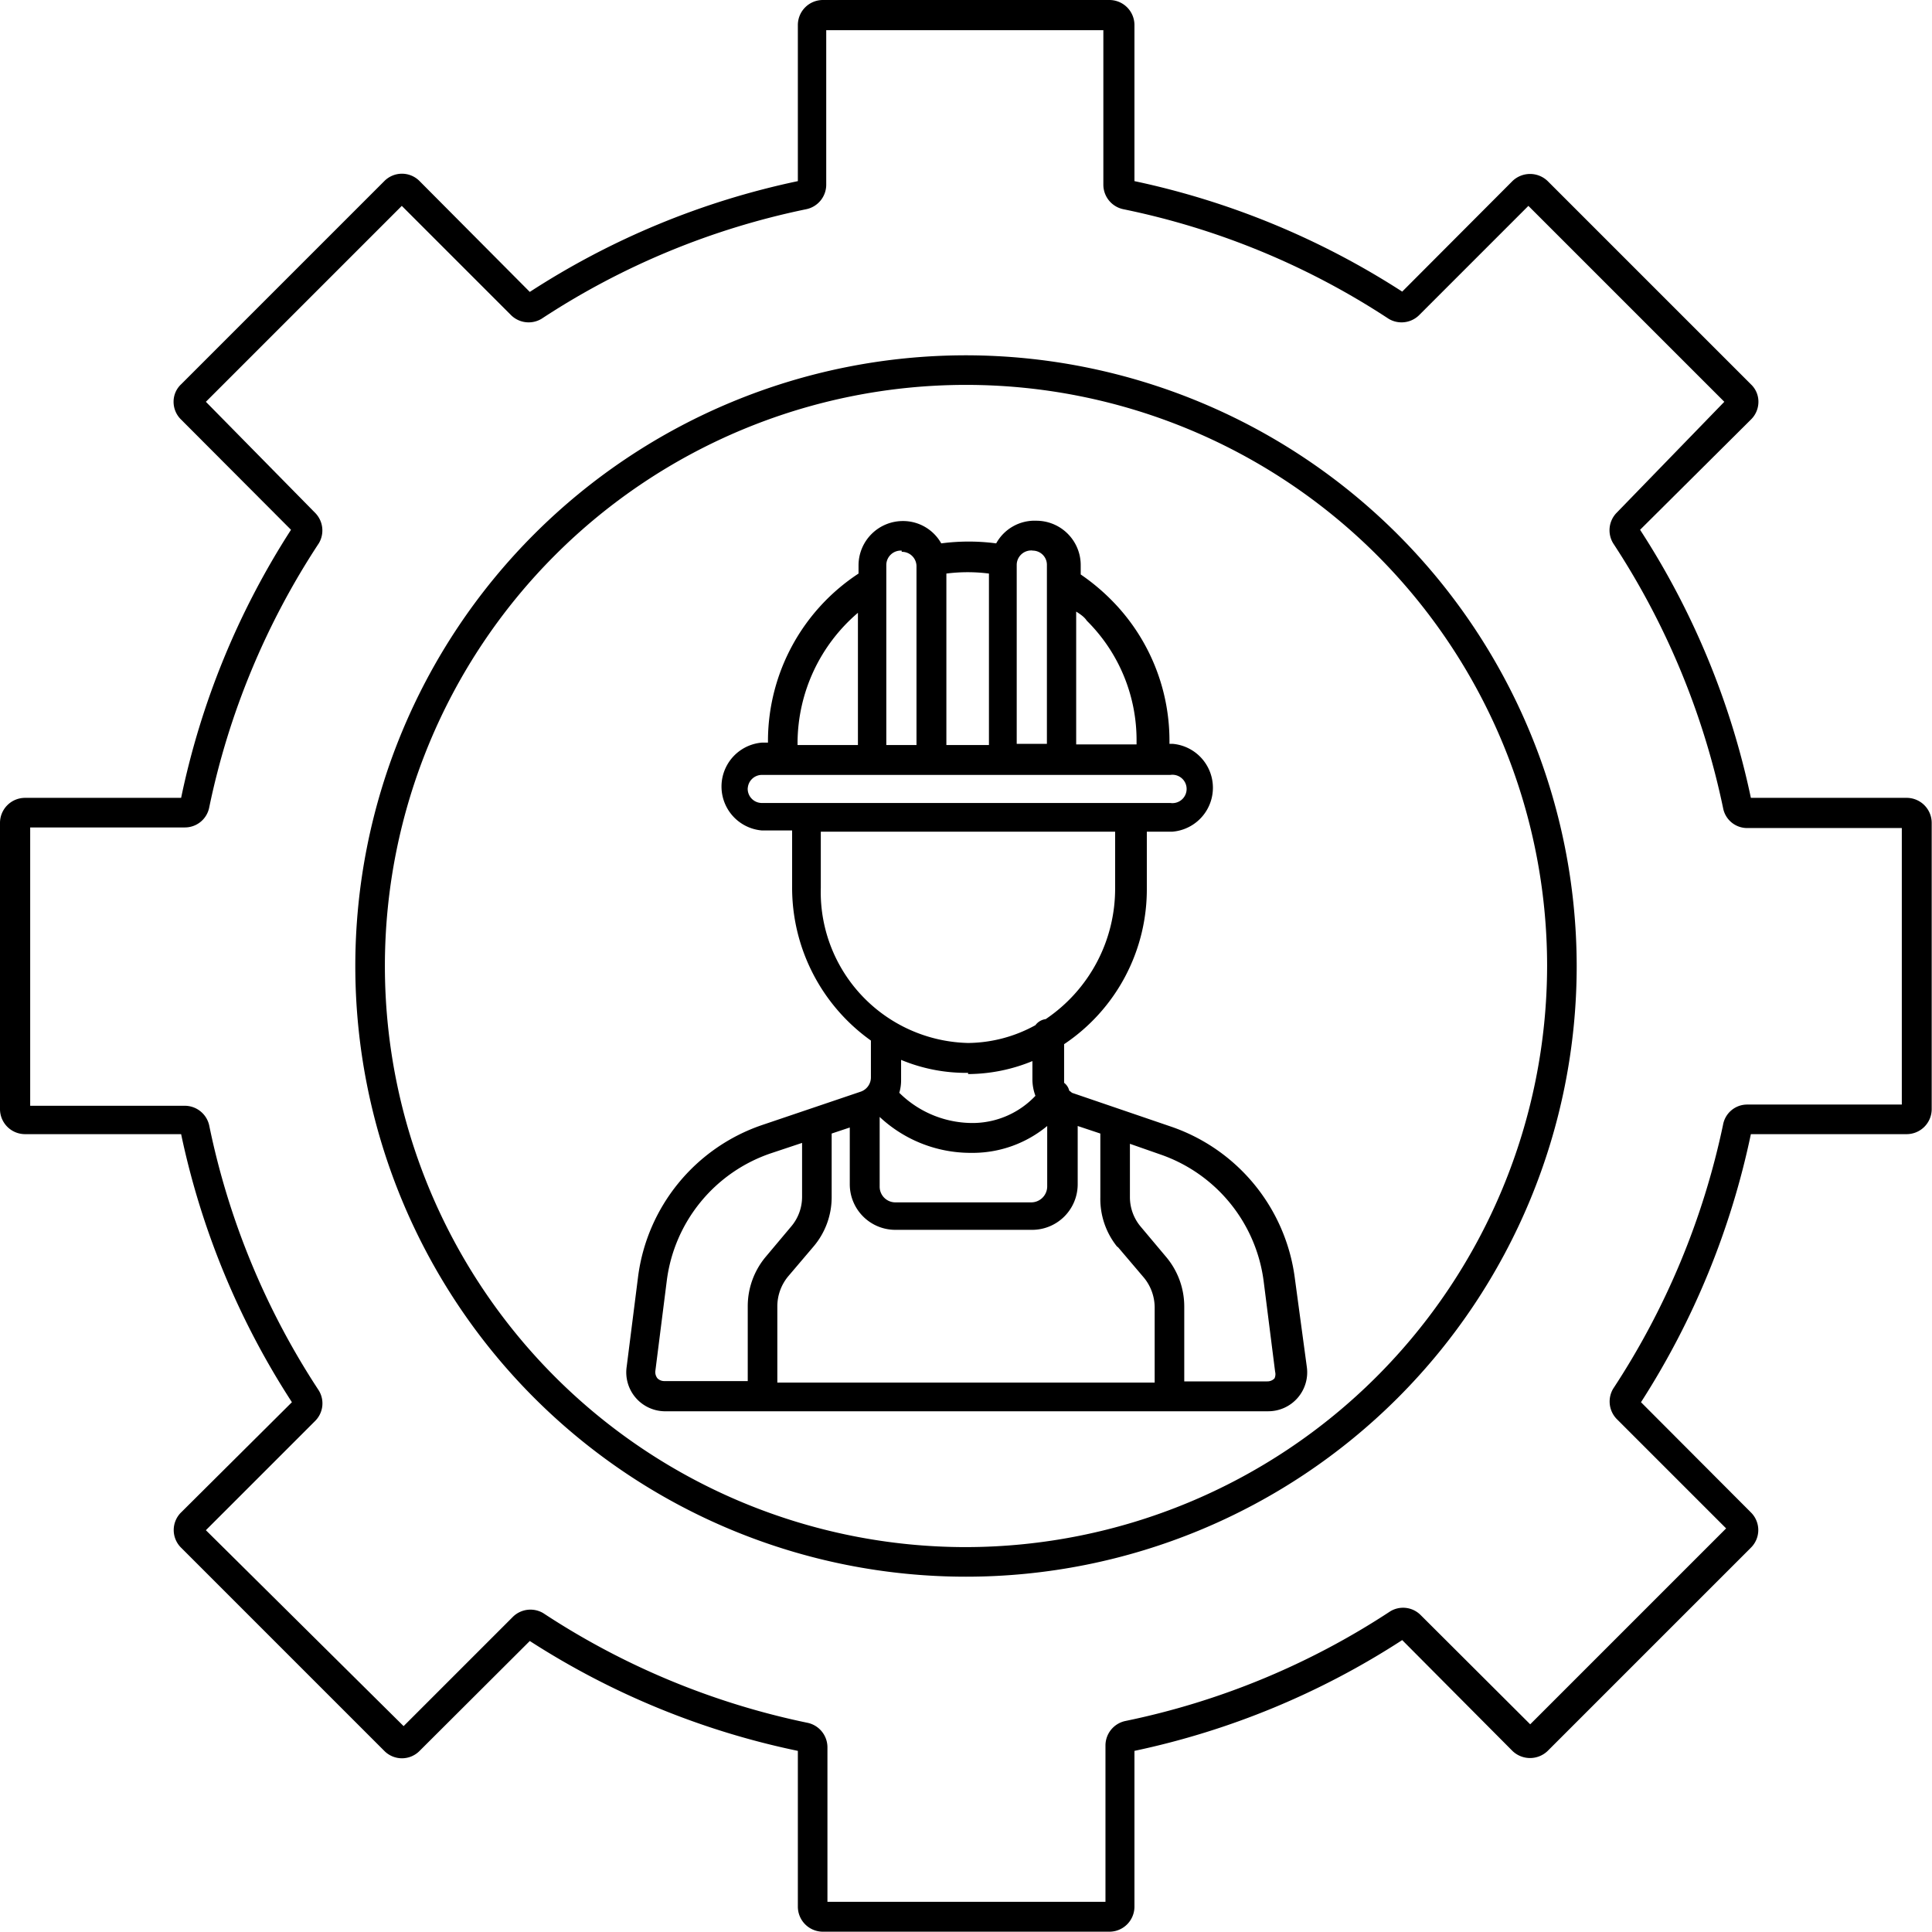 <?xml version="1.0"?>
<svg xmlns="http://www.w3.org/2000/svg" data-name="Layer 1" id="Layer_1" viewBox="0 0 64 64"><title/><path d="M42.89,42.32a6.14,6.14,0,0,0-4.1-5L35.51,36.2a.71.71,0,0,0-.09-.07.46.46,0,0,0-.17-.26l0,0s0-.07,0-.12V34.59a6.17,6.17,0,0,0,2.74-5.18V27.55h.85a1.46,1.46,0,0,0,0-2.91h-.1v-.1a6.61,6.61,0,0,0-1.94-4.68,6.93,6.93,0,0,0-1-.83v-.31a1.47,1.47,0,0,0-1.47-1.47A1.45,1.45,0,0,0,33,18a6.93,6.93,0,0,0-1.82,0,1.45,1.45,0,0,0-1.27-.74,1.47,1.47,0,0,0-1.47,1.47V19a6.64,6.64,0,0,0-3,5.5v.1h-.2a1.46,1.46,0,0,0,0,2.91h1v1.86a6.22,6.22,0,0,0,2.61,5.1v1.22a.5.5,0,0,1-.33.47l-3.28,1.11a6.14,6.14,0,0,0-4.1,5l-.38,3A1.29,1.29,0,0,0,22,46.75H42a1.29,1.29,0,0,0,1.29-1.47Zm-5.85-1,.85,1a1.56,1.56,0,0,1,.36,1v2.48H25.75V43.28a1.56,1.56,0,0,1,.36-1l.85-1a2.52,2.52,0,0,0,.59-1.62V37.55l.6-.2v1.88a1.51,1.51,0,0,0,1.51,1.51h4.52a1.51,1.51,0,0,0,1.52-1.51V37.3l.75.25v2.12A2.52,2.52,0,0,0,37,41.29ZM29.14,37h0a4.41,4.41,0,0,0,3,1.19h.12a3.87,3.87,0,0,0,2.43-.89v2a.53.53,0,0,1-.53.53H29.66a.52.52,0,0,1-.52-.53ZM36,20.56a5.57,5.57,0,0,1,1.65,4v.1h-2V20.26C35.81,20.36,35.93,20.45,36,20.56Zm-1.8-2.32a.47.47,0,0,1,.48.48v5.92h-1V18.72A.48.48,0,0,1,34.23,18.24ZM32.76,19v5.68H31.35V19A5.54,5.54,0,0,1,32.76,19Zm-2.89-.72a.48.48,0,0,1,.49.48v5.92h-1V18.72A.48.48,0,0,1,29.87,18.24Zm-3.45,6.3a5.69,5.69,0,0,1,2-4.28v4.38h-2Zm-1.65,1.55a.47.47,0,0,1,.46-.46H38.77a.47.47,0,1,1,0,.93H25.23A.47.47,0,0,1,24.77,26.09Zm2.42,3.32V27.55h9.75v1.86a5.21,5.21,0,0,1-2.3,4.35.5.5,0,0,0-.34.2,4.69,4.69,0,0,1-2.23.59A5,5,0,0,1,27.19,29.41Zm4.88,6.13a5.66,5.66,0,0,0,2.13-.43v.62a1.56,1.56,0,0,0,.1.53,2.87,2.87,0,0,1-2,.9,3.45,3.45,0,0,1-2.51-1,1.42,1.42,0,0,0,.06-.42v-.67A5.6,5.6,0,0,0,32.07,35.54ZM21.78,45.66a.33.33,0,0,1-.07-.25l.38-3a5.14,5.14,0,0,1,3.43-4.2l1.05-.35v1.78a1.52,1.52,0,0,1-.37,1l-.84,1a2.55,2.55,0,0,0-.59,1.63v2.48H22A.32.32,0,0,1,21.78,45.66Zm20.44,0a.32.32,0,0,1-.24.1H39.23V43.28a2.55,2.55,0,0,0-.59-1.63l-.84-1a1.52,1.52,0,0,1-.37-1V37.89l1,.35a5.14,5.14,0,0,1,3.43,4.2l.38,3A.33.33,0,0,1,42.22,45.66Z"/><path d="M63.17,26.43H58a26.23,26.23,0,0,0-3.67-8.88L58,13.9a.82.82,0,0,0,.25-.59.79.79,0,0,0-.25-.58L51.27,6A.84.84,0,0,0,50.1,6L46.45,9.66A26.47,26.47,0,0,0,37.58,6V.83A.83.83,0,0,0,36.75,0H27.26a.83.83,0,0,0-.83.83V6a26.23,26.23,0,0,0-8.88,3.67L13.9,6a.82.82,0,0,0-1.17,0L6,12.73a.79.79,0,0,0-.25.58A.82.82,0,0,0,6,13.9l3.64,3.65A26.23,26.23,0,0,0,6,26.43H.83a.83.83,0,0,0-.83.83v9.48a.83.83,0,0,0,.83.83H6a26.23,26.23,0,0,0,3.67,8.88L6,50.1a.82.82,0,0,0,0,1.17L12.73,58a.82.82,0,0,0,1.17,0l3.65-3.64A26.23,26.23,0,0,0,26.43,58v5.16a.83.83,0,0,0,.83.83h9.49a.83.83,0,0,0,.83-.83V58a26.27,26.27,0,0,0,8.87-3.67L50.1,58a.84.84,0,0,0,1.17,0L58,51.27a.82.82,0,0,0,0-1.17l-3.64-3.65A26.44,26.44,0,0,0,58,37.57h5.16a.83.83,0,0,0,.83-.83V27.26A.83.83,0,0,0,63.17,26.43ZM63,36.59H57.88a.81.81,0,0,0-.8.66A25.43,25.43,0,0,1,53.44,46a.83.83,0,0,0,.11,1l3.63,3.63-6.49,6.49-3.64-3.63a.82.82,0,0,0-1-.11,25.22,25.22,0,0,1-8.77,3.63.83.83,0,0,0-.66.81V63H27.41V57.88a.83.83,0,0,0-.66-.81A25.22,25.22,0,0,1,18,53.44a.83.83,0,0,0-1,.11l-3.63,3.63L6.82,50.69l3.63-3.63a.82.82,0,0,0,.11-1,25.19,25.19,0,0,1-3.63-8.78.83.83,0,0,0-.81-.65H1V27.41H6.12a.82.82,0,0,0,.81-.66A25.22,25.22,0,0,1,10.56,18a.83.83,0,0,0-.11-1L6.82,13.31l6.49-6.49,3.63,3.63a.83.83,0,0,0,1,.11,25.22,25.22,0,0,1,8.77-3.63.83.83,0,0,0,.66-.81V1h9.18V6.12a.83.83,0,0,0,.66.81A25.22,25.22,0,0,1,46,10.56a.83.83,0,0,0,1-.11l3.63-3.63,6.49,6.49L53.54,17a.83.83,0,0,0-.1,1,25.43,25.43,0,0,1,3.64,8.77.81.81,0,0,0,.8.66H63Z"/><path d="M32,11.77A20.23,20.23,0,1,0,52.23,32,20.25,20.25,0,0,0,32,11.77Zm0,39.48A19.25,19.25,0,1,1,51.25,32,19.28,19.28,0,0,1,32,51.25Z"/></svg>
